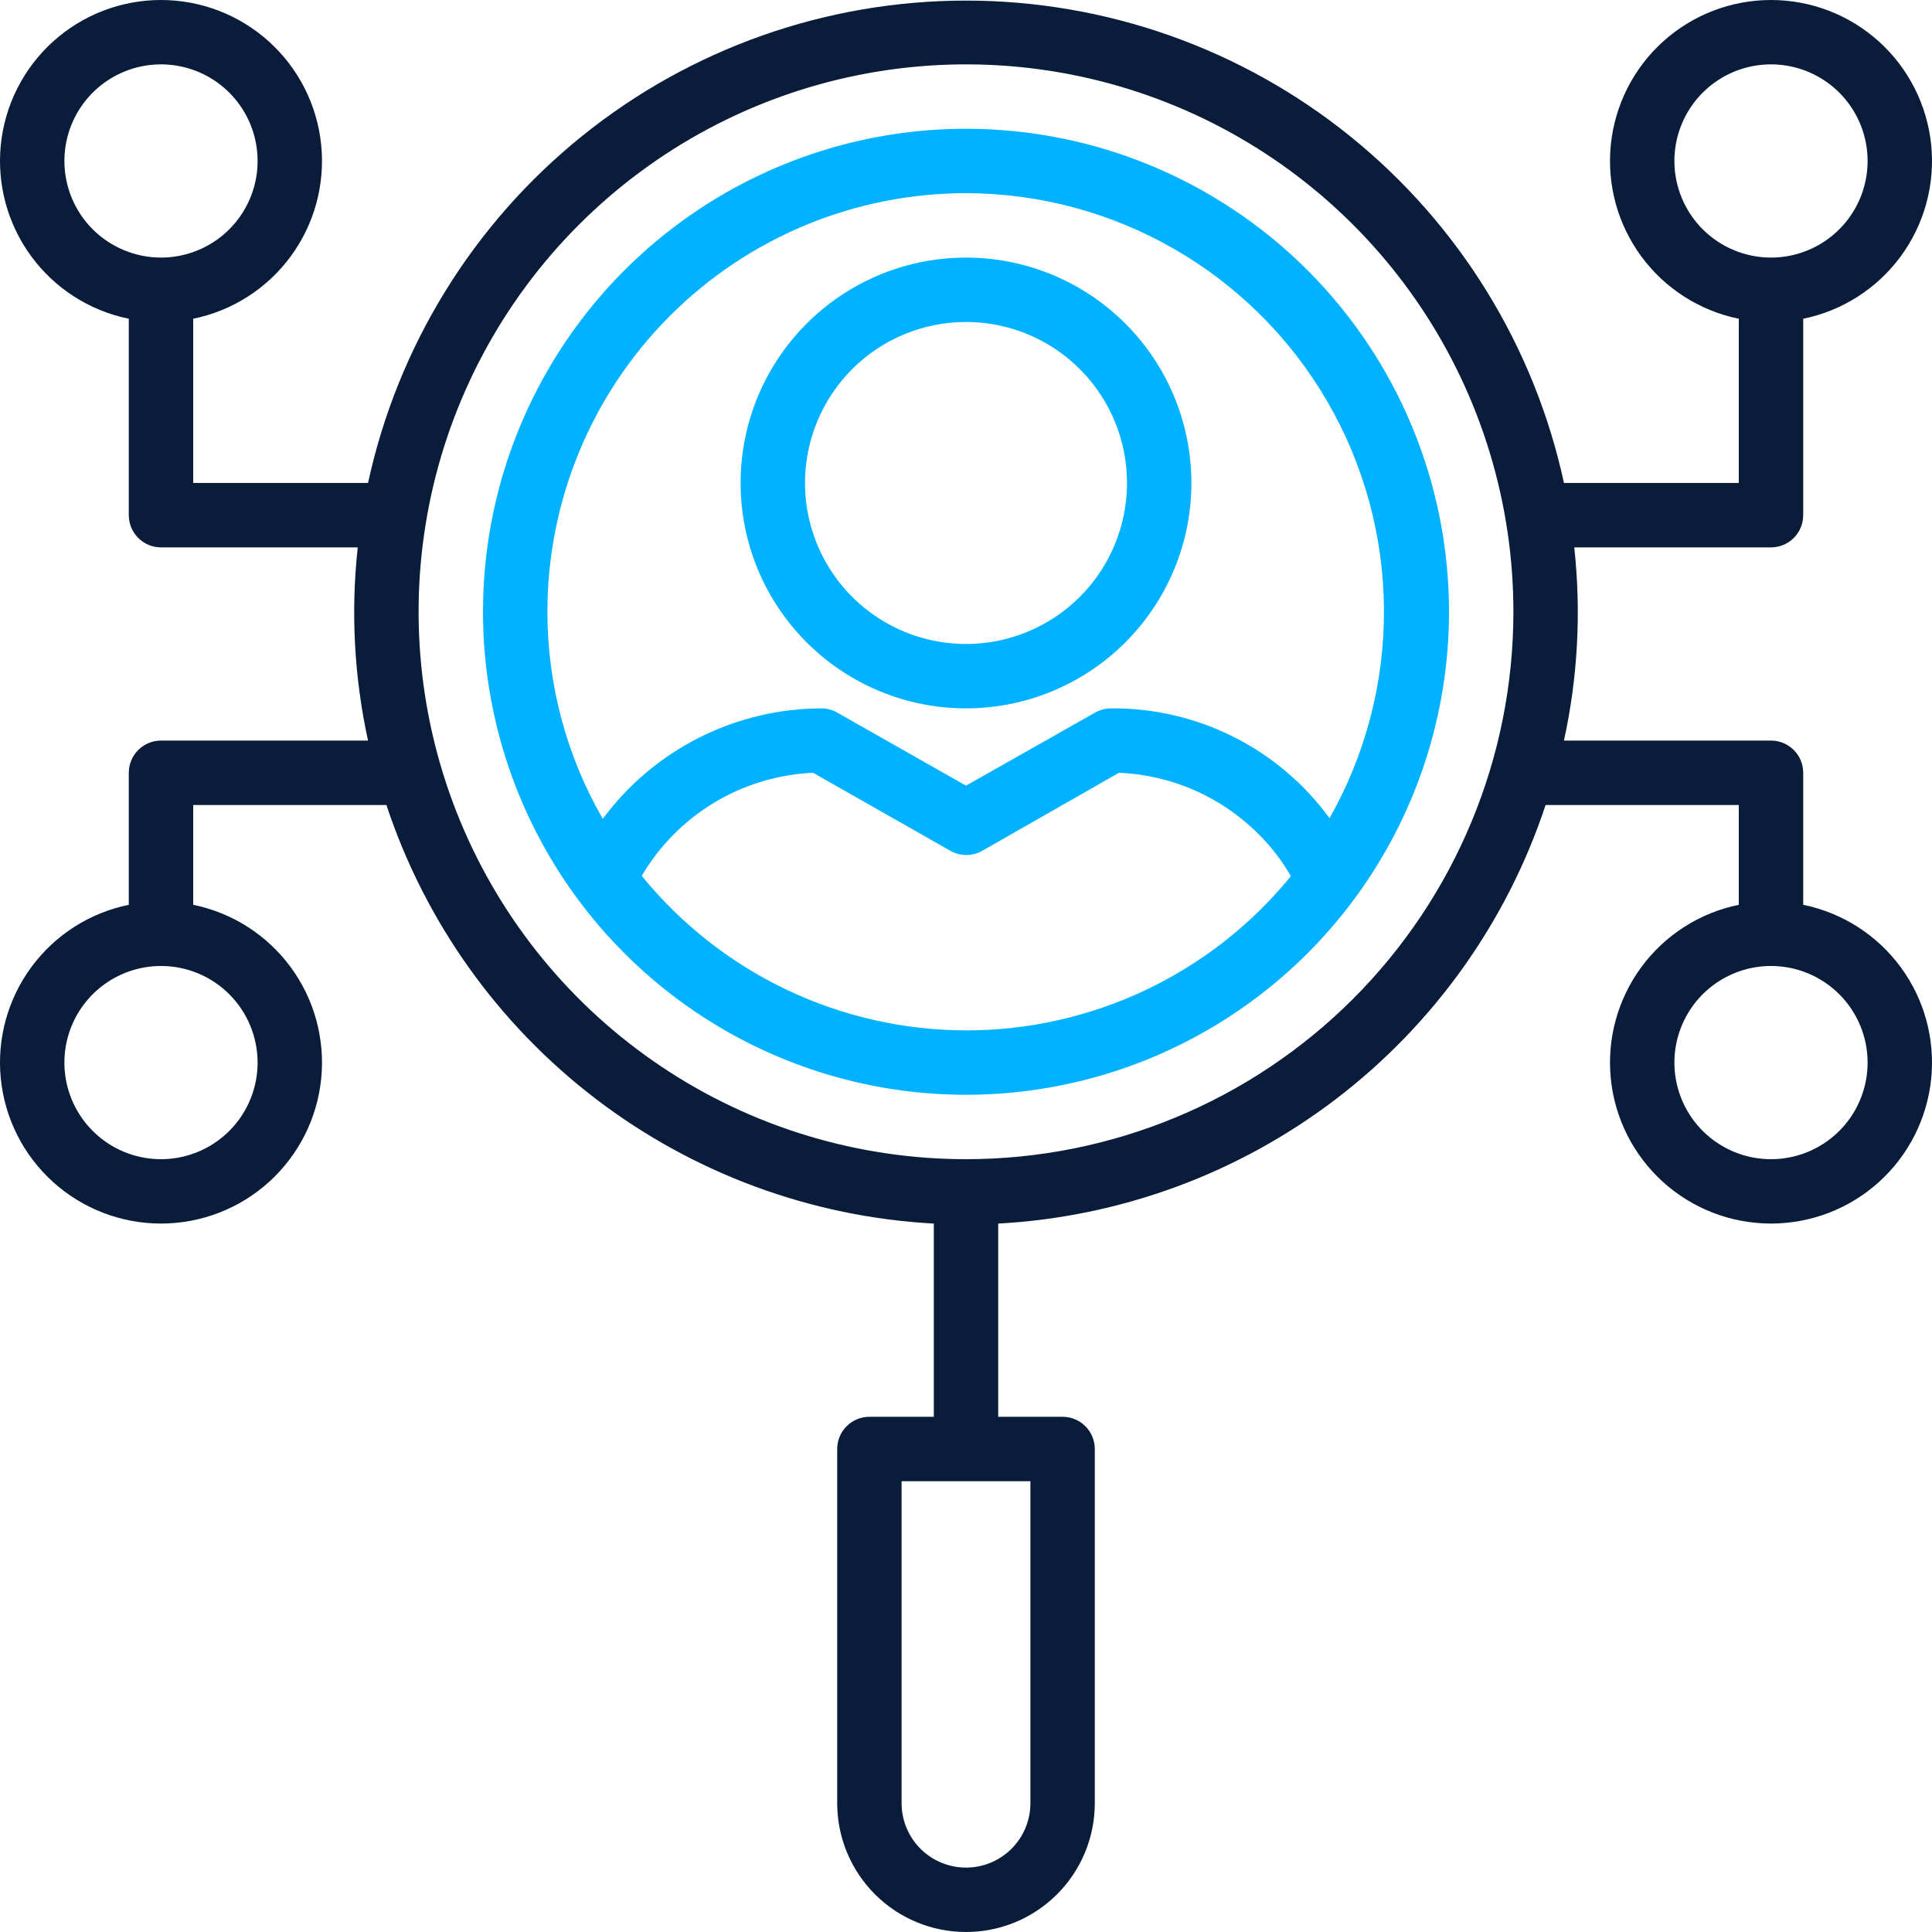 <svg width="512" height="512" viewBox="0 0 512 512" fill="none" xmlns="http://www.w3.org/2000/svg">
<path d="M256 34.125C230.684 34.125 205.937 41.632 184.887 55.697C163.838 69.762 147.431 89.754 137.743 113.143C128.055 136.532 125.521 162.269 130.46 187.099C135.398 211.929 147.589 234.737 165.49 252.638C183.392 270.54 206.199 282.731 231.028 287.67C255.858 292.609 281.595 290.074 304.984 280.386C328.372 270.698 348.363 254.291 362.428 233.241C376.493 212.192 384 187.444 384 162.127C384 128.179 370.514 95.621 346.51 71.616C322.505 47.611 289.948 34.125 256 34.125ZM256 51.192C275.384 51.221 294.421 56.33 311.216 66.007C328.011 75.685 341.977 89.594 351.723 106.35C361.469 123.105 366.654 142.122 366.763 161.506C366.871 180.889 361.899 199.963 352.341 216.827C345.693 207.719 336.968 200.328 326.891 195.267C316.814 190.206 305.676 187.622 294.4 187.728C292.934 187.732 291.494 188.114 290.219 188.837L256 208.208L221.867 188.837C220.566 188.1 219.095 187.717 217.6 187.728C206.344 187.771 195.254 190.439 185.21 195.52C175.167 200.601 166.447 207.955 159.744 216.997C150.125 200.311 145.063 181.388 145.067 162.127C145.067 132.705 156.754 104.489 177.558 83.684C198.362 62.88 226.579 51.192 256 51.192ZM256 273.062C239.535 273.04 223.281 269.353 208.418 262.268C193.555 255.183 180.455 244.878 170.069 232.102C174.764 224.13 181.375 217.457 189.303 212.688C197.231 207.919 206.224 205.206 215.467 204.795L251.819 225.446C253.116 226.195 254.587 226.589 256.085 226.589C257.583 226.589 259.055 226.195 260.352 225.446L296.533 204.795C310.492 205.362 323.721 211.184 333.568 221.094C336.894 224.394 339.764 228.125 342.101 232.187C331.689 244.971 318.558 255.272 303.664 262.343C288.77 269.414 272.487 273.076 256 273.062Z" fill="#00B2FF"/>
<path d="M477.867 136.527V84.473C488.227 82.358 497.432 76.472 503.699 67.955C509.965 59.439 512.847 48.899 511.784 38.379C510.721 27.859 505.79 18.108 497.947 11.017C490.104 3.926 479.907 0 469.333 0C458.76 0 448.563 3.926 440.72 11.017C432.877 18.108 427.946 27.859 426.883 38.379C425.82 48.899 428.701 59.439 434.968 67.955C441.235 76.472 450.44 82.358 460.8 84.473V127.993H414.464C406.628 91.788 386.631 59.358 357.8 36.1C328.969 12.841 293.043 0.156 256 0.156C218.957 0.156 183.031 12.841 154.201 36.1C125.37 59.358 105.372 91.788 97.536 127.993H51.2V84.473C61.56 82.358 70.766 76.472 77.032 67.955C83.299 59.439 86.18 48.899 85.117 38.379C84.055 27.859 79.124 18.108 71.28 11.017C63.437 3.926 53.24 0 42.667 0C32.093 0 21.896 3.926 14.053 11.017C6.21 18.108 1.279 27.859 0.216 38.379C-0.847 48.899 2.035 59.439 8.301 67.955C14.568 76.472 23.774 82.358 34.133 84.473V136.527C34.133 138.79 35.032 140.961 36.633 142.561C38.233 144.161 40.404 145.06 42.667 145.06H94.805C92.938 162.163 93.86 179.455 97.536 196.261H42.667C40.404 196.261 38.233 197.16 36.633 198.761C35.032 200.361 34.133 202.532 34.133 204.795V239.782C23.774 241.897 14.568 247.783 8.301 256.299C2.035 264.816 -0.847 275.356 0.216 285.876C1.279 296.396 6.21 306.147 14.053 313.238C21.896 320.329 32.093 324.255 42.667 324.255C53.24 324.255 63.437 320.329 71.28 313.238C79.124 306.147 84.055 296.396 85.117 285.876C86.18 275.356 83.299 264.816 77.032 256.299C70.766 247.783 61.56 241.897 51.2 239.782V213.328H102.4C112.638 244.252 131.954 271.376 157.829 291.163C183.705 310.951 214.941 322.485 247.467 324.263V375.464H230.4C228.137 375.464 225.966 376.363 224.366 377.964C222.766 379.564 221.867 381.735 221.867 383.998V477.866C221.867 486.919 225.463 495.601 231.864 502.002C238.265 508.404 246.947 512 256 512C265.053 512 273.735 508.404 280.136 502.002C286.537 495.601 290.133 486.919 290.133 477.866V383.998C290.133 381.735 289.234 379.564 287.634 377.964C286.034 376.363 283.863 375.464 281.6 375.464H264.533V324.263C297.059 322.485 328.295 310.951 354.171 291.163C380.047 271.376 399.362 244.252 409.6 213.328H460.8V239.782C450.44 241.897 441.235 247.783 434.968 256.299C428.701 264.816 425.82 275.356 426.883 285.876C427.946 296.396 432.877 306.147 440.72 313.238C448.563 320.329 458.76 324.255 469.333 324.255C479.907 324.255 490.104 320.329 497.947 313.238C505.79 306.147 510.721 296.396 511.784 285.876C512.847 275.356 509.965 264.816 503.699 256.299C497.432 247.783 488.227 241.897 477.867 239.782V204.795C477.867 202.532 476.968 200.361 475.367 198.761C473.767 197.16 471.597 196.261 469.333 196.261H414.464C418.14 179.455 419.062 162.163 417.195 145.06H469.333C471.597 145.06 473.767 144.161 475.367 142.561C476.968 140.961 477.867 138.79 477.867 136.527ZM17.067 42.659C17.067 37.595 18.568 32.646 21.381 28.436C24.194 24.226 28.192 20.945 32.87 19.007C37.548 17.069 42.695 16.562 47.661 17.55C52.627 18.538 57.188 20.976 60.769 24.556C64.349 28.137 66.787 32.698 67.775 37.664C68.763 42.63 68.256 47.778 66.318 52.456C64.38 57.133 61.099 61.132 56.889 63.945C52.679 66.758 47.73 68.259 42.667 68.259C35.877 68.259 29.366 65.562 24.565 60.761C19.764 55.96 17.067 49.448 17.067 42.659ZM68.267 281.596C68.267 286.659 66.765 291.609 63.952 295.819C61.139 300.029 57.141 303.31 52.464 305.248C47.786 307.185 42.638 307.692 37.672 306.705C32.706 305.717 28.145 303.279 24.565 299.698C20.985 296.118 18.546 291.556 17.559 286.59C16.571 281.625 17.078 276.477 19.015 271.799C20.953 267.121 24.234 263.123 28.444 260.31C32.654 257.497 37.604 255.996 42.667 255.996C49.456 255.996 55.968 258.693 60.769 263.494C65.57 268.295 68.267 274.806 68.267 281.596ZM273.067 477.866C273.067 482.393 271.269 486.734 268.068 489.934C264.867 493.135 260.526 494.933 256 494.933C251.474 494.933 247.133 493.135 243.932 489.934C240.732 486.734 238.933 482.393 238.933 477.866V392.531H273.067V477.866ZM494.933 281.596C494.933 286.659 493.432 291.609 490.619 295.819C487.806 300.029 483.808 303.31 479.13 305.248C474.452 307.185 469.305 307.692 464.339 306.705C459.373 305.717 454.812 303.279 451.231 299.698C447.651 296.118 445.213 291.556 444.225 286.59C443.238 281.625 443.745 276.477 445.682 271.799C447.62 267.121 450.901 263.123 455.111 260.31C459.321 257.497 464.27 255.996 469.333 255.996C476.123 255.996 482.634 258.693 487.435 263.494C492.236 268.295 494.933 274.806 494.933 281.596ZM256 307.197C227.309 307.197 199.261 298.688 175.405 282.748C151.549 266.808 132.956 244.151 121.976 217.643C110.996 191.135 108.123 161.966 113.721 133.826C119.318 105.685 133.135 79.836 153.422 59.548C173.71 39.26 199.559 25.443 227.699 19.846C255.839 14.248 285.007 17.121 311.515 28.101C338.022 39.081 360.678 57.675 376.619 81.531C392.559 105.388 401.067 133.435 401.067 162.127C401.067 200.602 385.783 237.501 358.578 264.707C331.372 291.913 294.474 307.197 256 307.197ZM443.733 42.659C443.733 37.595 445.235 32.646 448.048 28.436C450.861 24.226 454.859 20.945 459.537 19.007C464.215 17.069 469.362 16.562 474.328 17.55C479.294 18.538 483.855 20.976 487.435 24.556C491.016 28.137 493.454 32.698 494.441 37.664C495.429 42.63 494.922 47.778 492.985 52.456C491.047 57.133 487.766 61.132 483.556 63.945C479.346 66.758 474.397 68.259 469.333 68.259C462.544 68.259 456.032 65.562 451.231 60.761C446.431 55.96 443.733 49.448 443.733 42.659Z" fill="#091C3A"/>
<path d="M256 187.728C267.814 187.728 279.363 184.225 289.186 177.661C299.009 171.098 306.665 161.769 311.186 150.853C315.707 139.938 316.89 127.928 314.586 116.341C312.281 104.753 306.592 94.11 298.238 85.756C289.884 77.402 279.24 71.712 267.653 69.408C256.066 67.103 244.056 68.286 233.141 72.807C222.226 77.328 212.897 84.984 206.333 94.808C199.77 104.631 196.267 116.18 196.267 127.994C196.267 143.837 202.56 159.03 213.762 170.233C224.964 181.435 240.158 187.728 256 187.728ZM256 85.327C264.439 85.327 272.688 87.829 279.704 92.517C286.721 97.206 292.189 103.87 295.419 111.666C298.648 119.462 299.493 128.041 297.847 136.318C296.2 144.595 292.137 152.197 286.17 158.165C280.203 164.132 272.6 168.195 264.324 169.842C256.047 171.488 247.468 170.643 239.672 167.414C231.876 164.184 225.212 158.715 220.524 151.699C215.836 144.682 213.333 136.433 213.333 127.994C213.333 116.678 217.828 105.825 225.83 97.824C233.832 89.822 244.684 85.327 256 85.327Z" fill="#00B2FF"/>
</svg>
